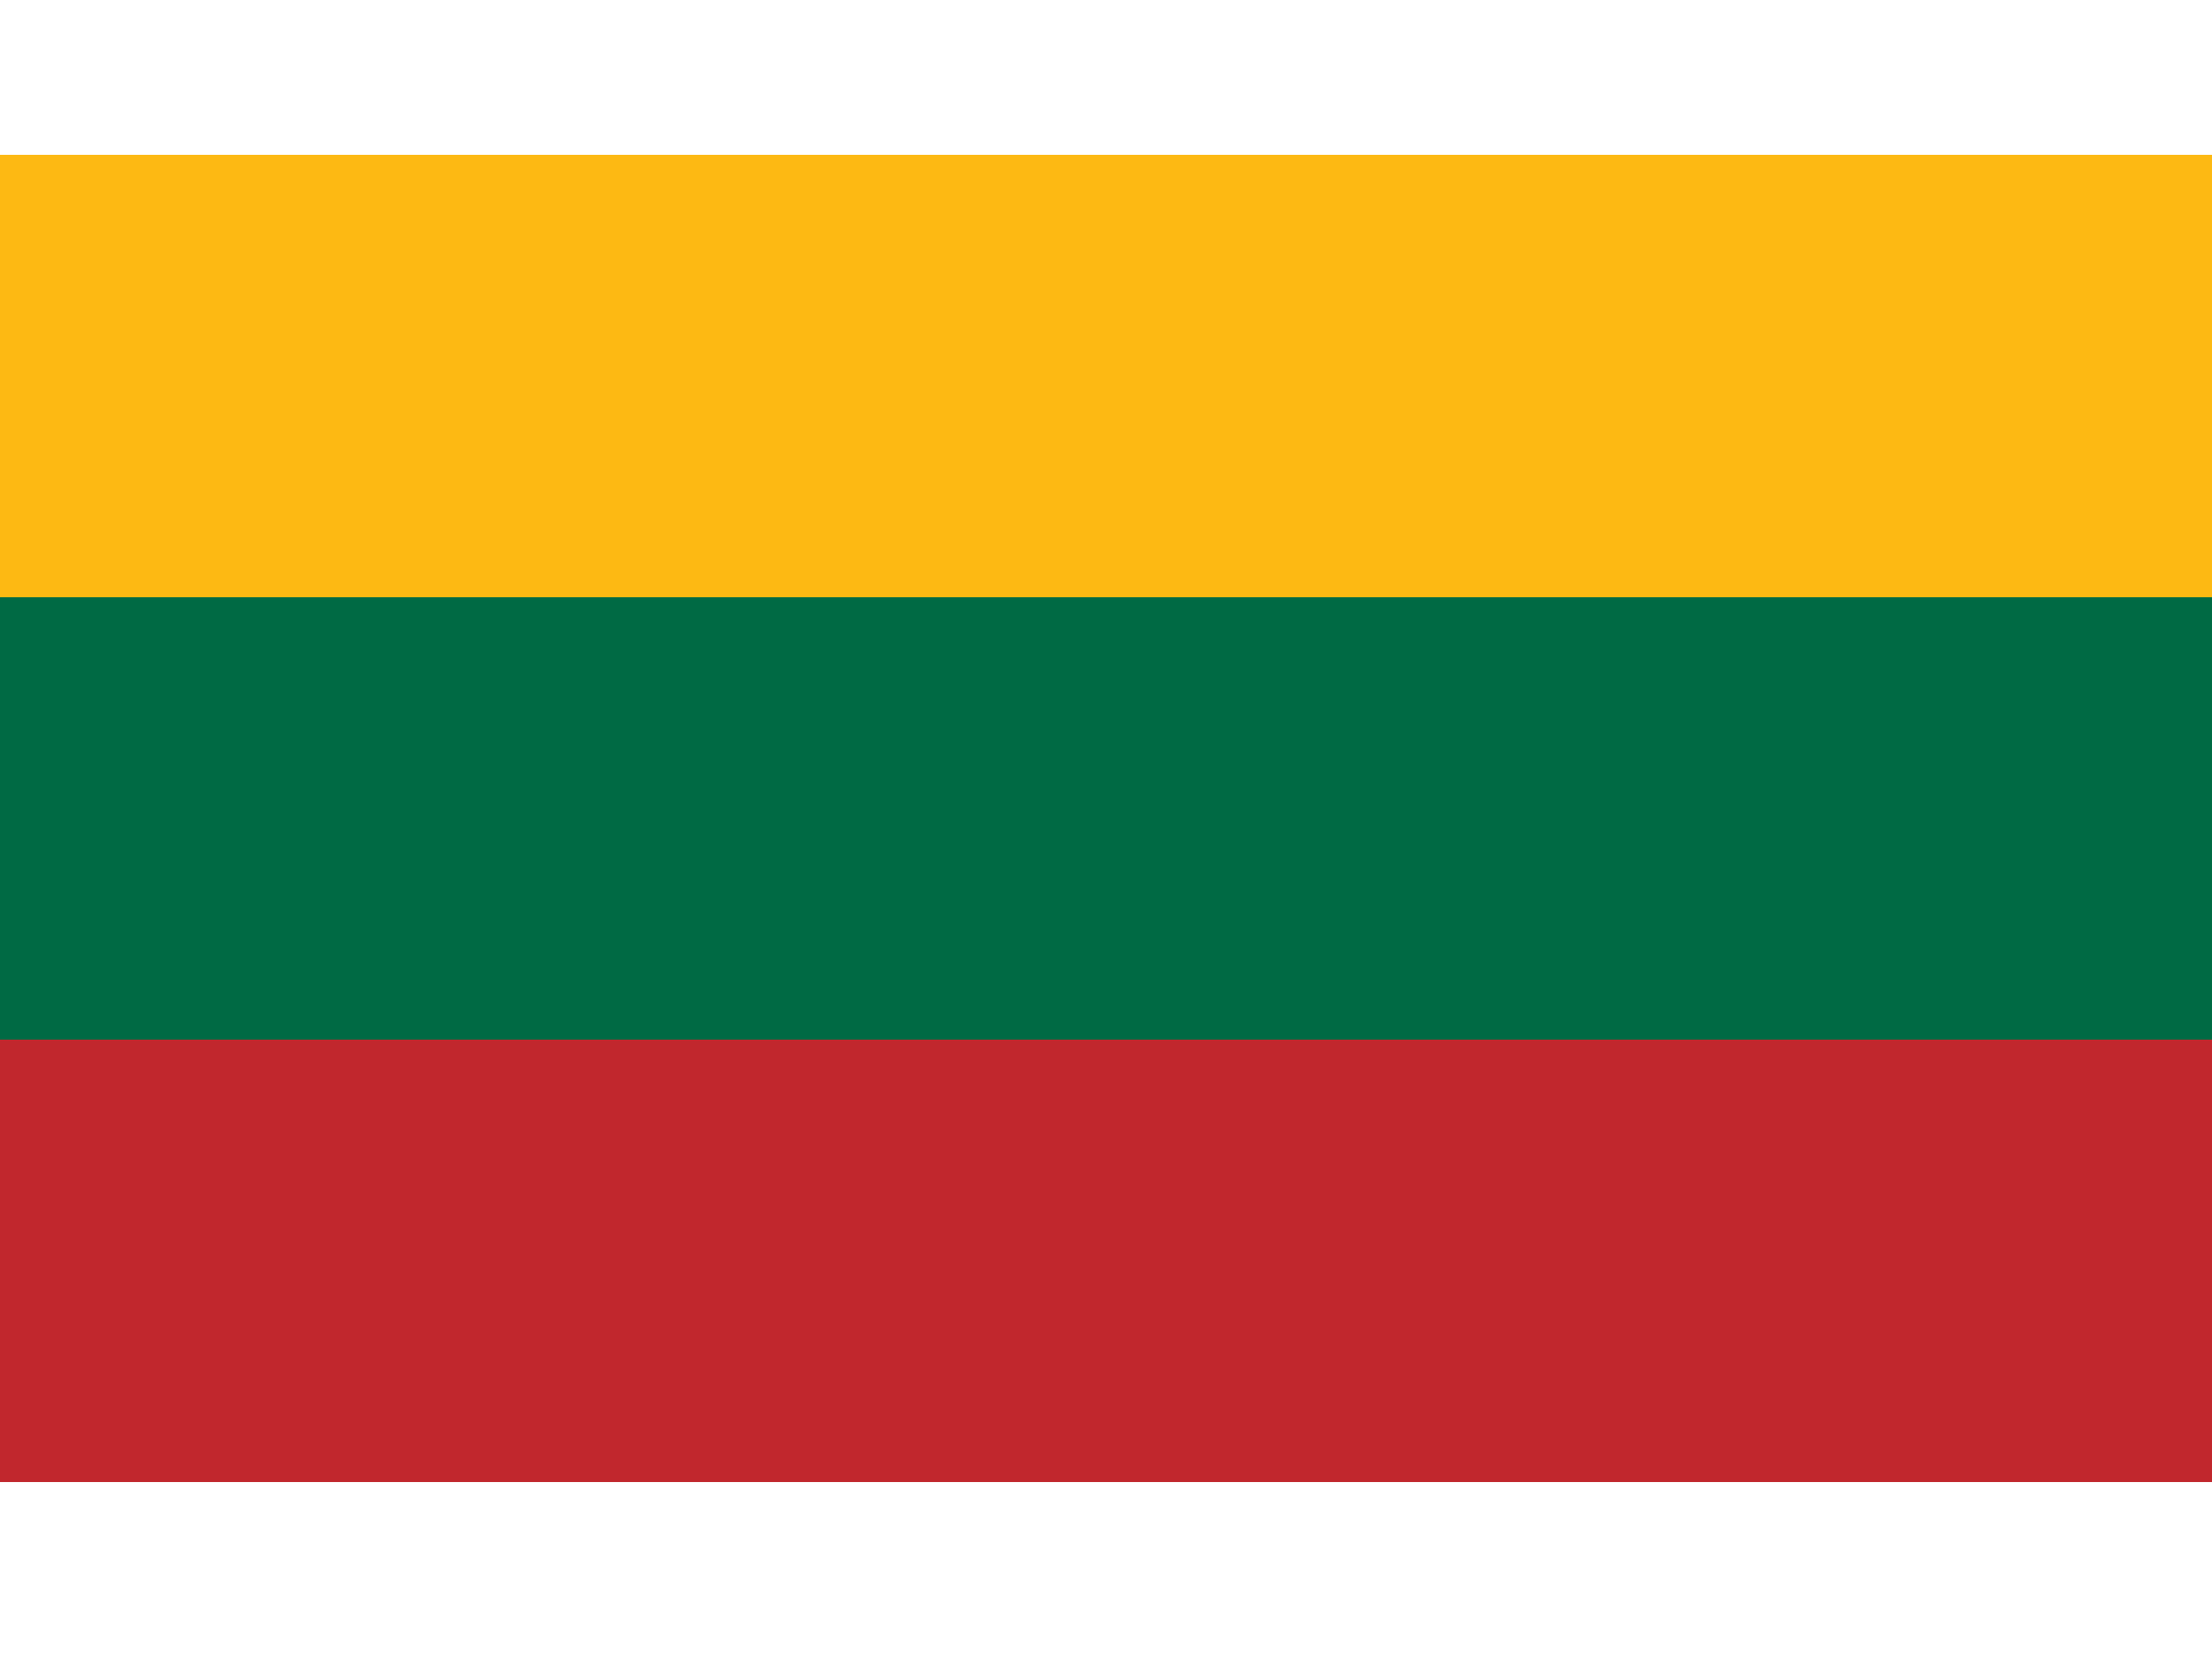 <?xml version="1.0" encoding="UTF-8" standalone="no"?>
<svg
   xmlns:dc="http://purl.org/dc/elements/1.1/"
   xmlns:cc="http://creativecommons.org/ns#"
   xmlns:rdf="http://www.w3.org/1999/02/22-rdf-syntax-ns#"
   xmlns:svg="http://www.w3.org/2000/svg"
   xmlns="http://www.w3.org/2000/svg"
   xmlns:sodipodi="http://sodipodi.sourceforge.net/DTD/sodipodi-0.dtd"
   xmlns:inkscape="http://www.inkscape.org/namespaces/inkscape"
   viewBox="0 0 1 0.75"
   width="200"
   height="150"
   version="1.1"
   id="svg52053"
   sodipodi:docname="lt.svg"
   inkscape:version="0.92.4 (5da689c313, 2019-01-14)">
  <defs
     id="defs52057" />
  <sodipodi:namedview
     pagecolor="#ffffff"
     bordercolor="#666666"
     borderopacity="1"
     objecttolerance="10"
     gridtolerance="10"
     guidetolerance="10"
     inkscape:pageopacity="0"
     inkscape:pageshadow="2"
     inkscape:window-width="647"
     inkscape:window-height="480"
     id="namedview52055"
     showgrid="false"
     inkscape:zoom="1.18"
     inkscape:cx="100"
     inkscape:cy="75"
     inkscape:window-x="0"
     inkscape:window-y="0"
     inkscape:window-maximized="1"
     inkscape:current-layer="svg52053" />
  <rect
     width="1"
     height="0.6"
     id="rect52047"
     x="0"
     y="0.07"
     style="fill:#fdb913;stroke-width:0.2" />
  <rect
     y="0.37"
     width="1"
     height="0.3"
     id="rect52049"
     x="0"
     style="fill:#c1272d;stroke-width:0.2" />
  <rect
     y="0.27"
     width="1"
     height="0.2"
     id="rect52051"
     x="0"
     style="fill:#006a44;stroke-width:0.2" />
</svg>
